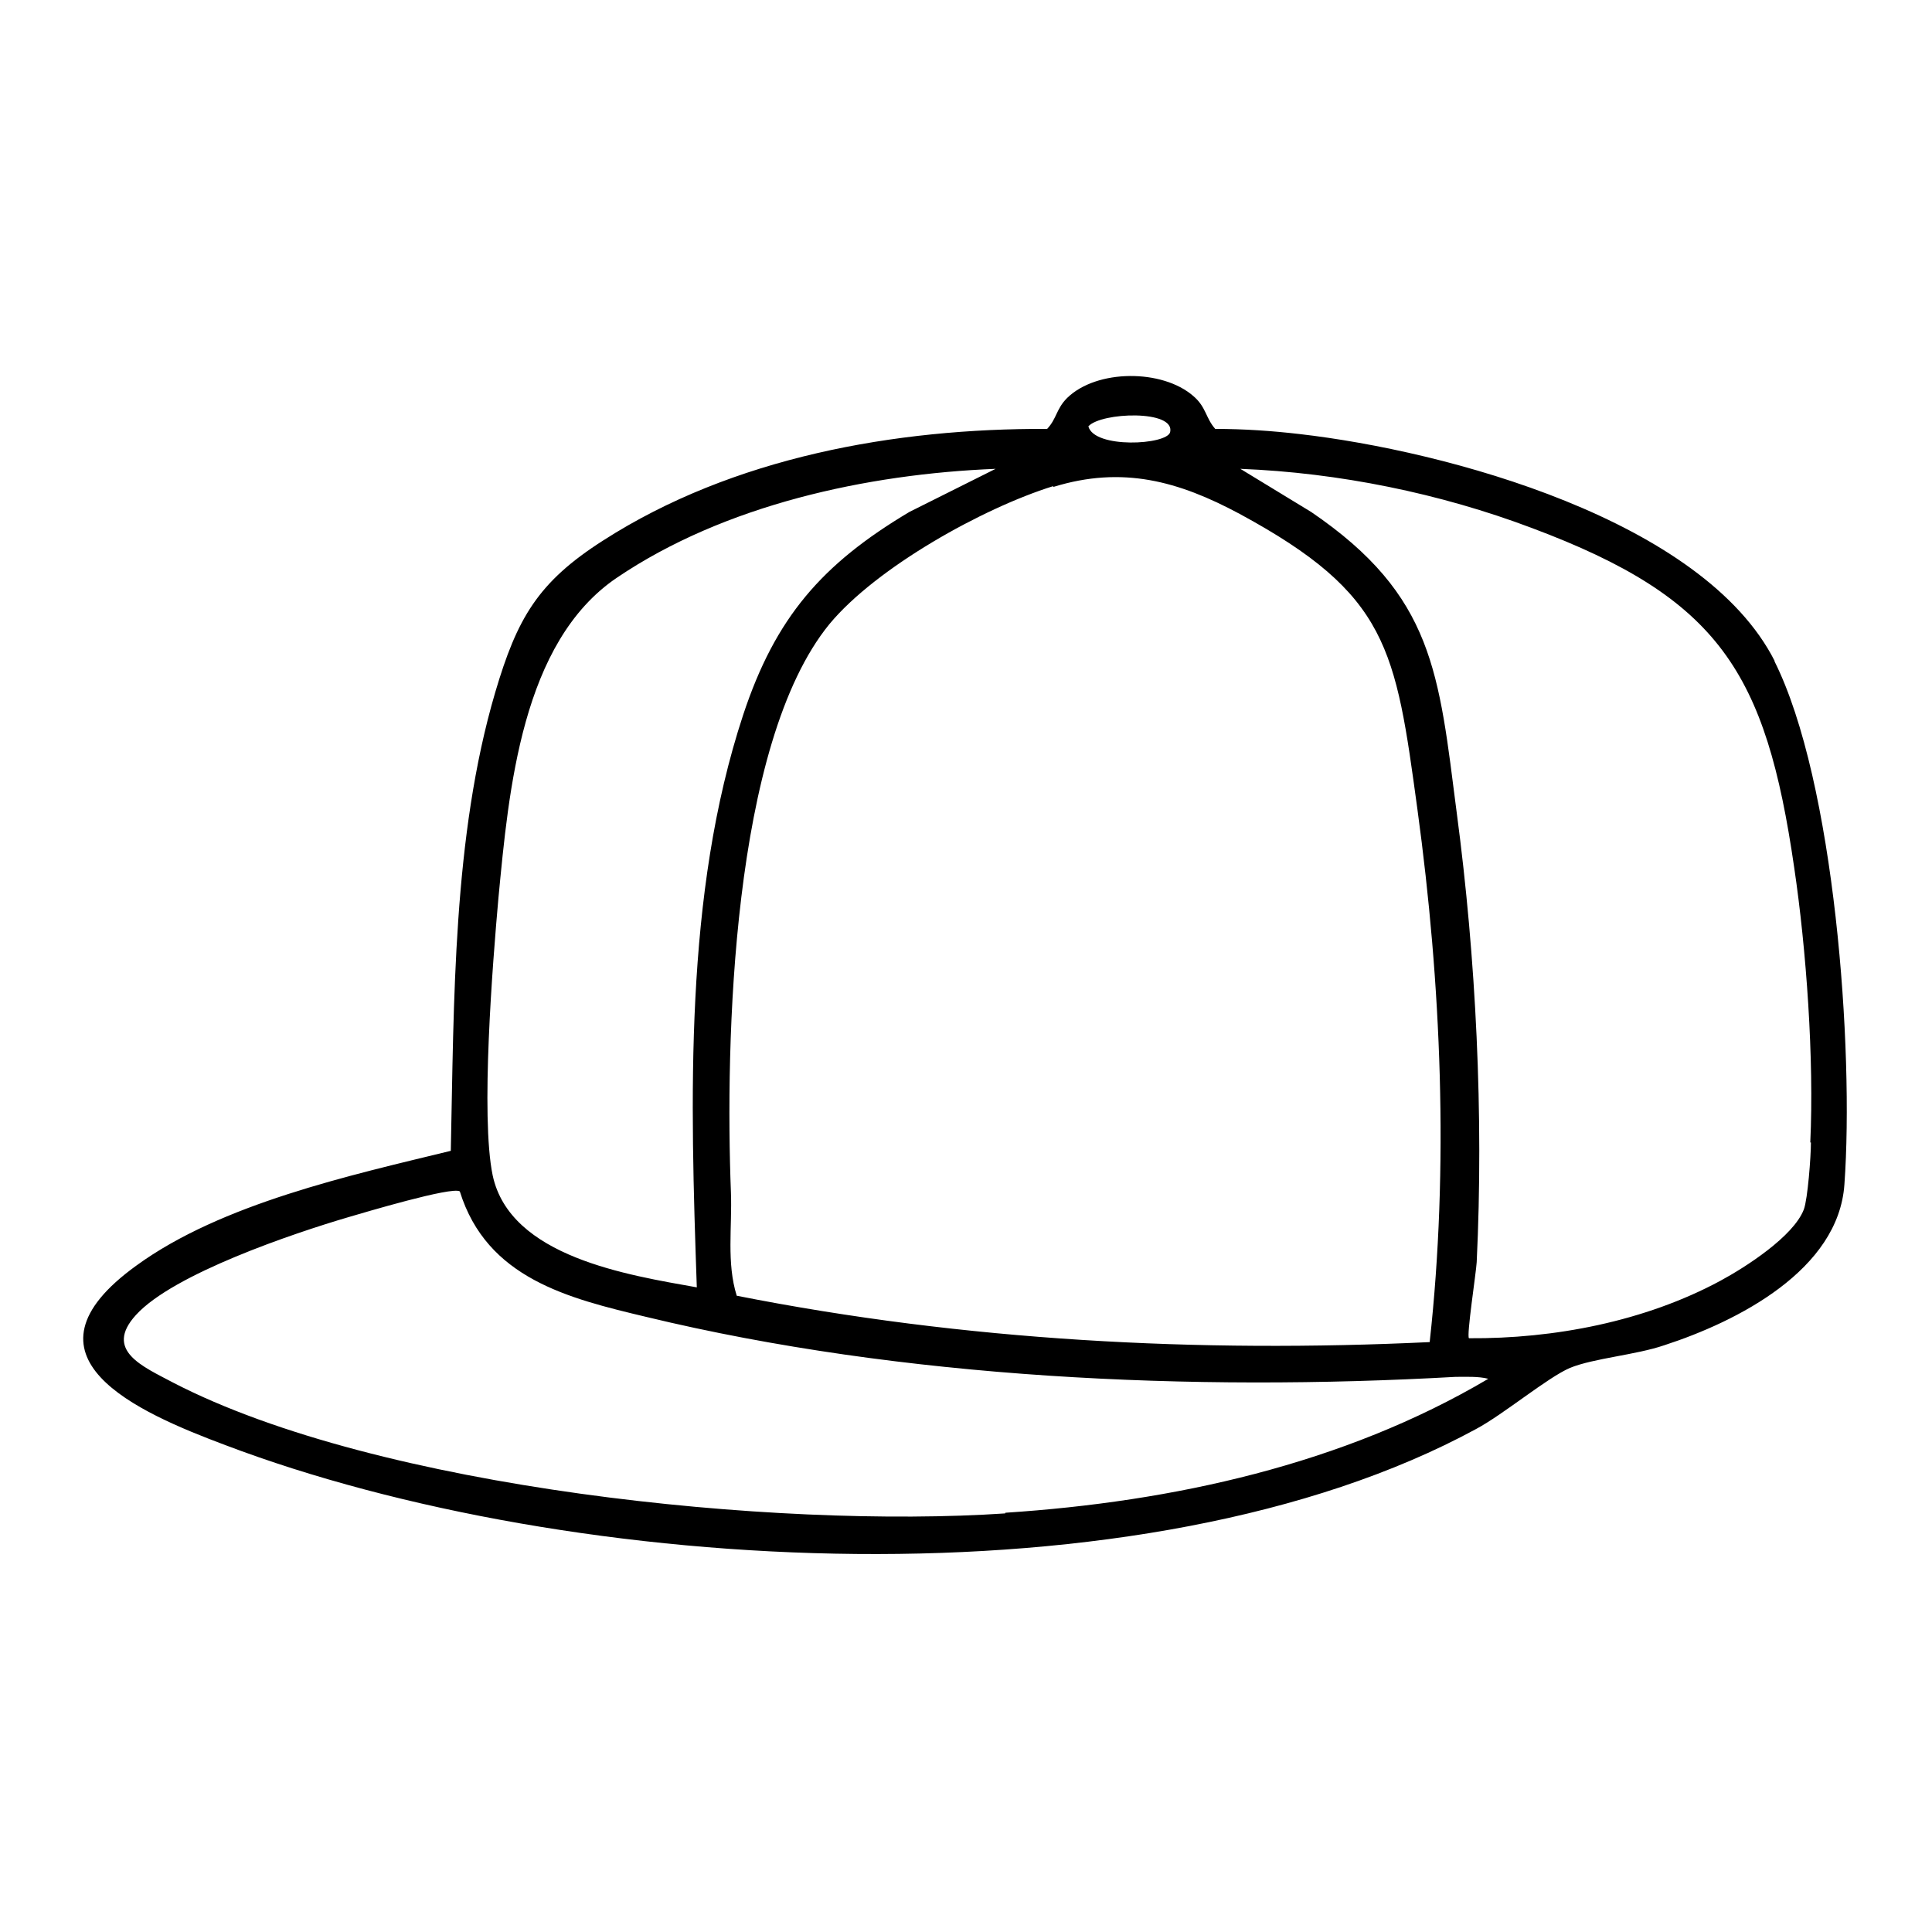 <svg viewBox="0 0 300 300" version="1.1" height="300" width="300" xmlns="http://www.w3.org/2000/svg" id="Ebene_1">
  
  <path d="M275.6,102.7c-11.1-22-51.1-32.7-73.8-35.3-4.3-.5-8.7-.8-13.1-.8-1.5-1.7-1.4-3.4-3.4-5.1-4.8-4.2-15-4.2-19.6.3-1.7,1.7-1.6,3.2-3.1,4.8-23.6-.1-48.8,4.4-68.9,17.3-10.2,6.5-13.4,12.1-16.8,23.6-6.6,22.4-6.4,48-6.9,71.2-15.6,3.8-35.6,8.2-48.8,17.8-19.7,14.2.2,22.8,13.8,27.9,53.8,20.4,142.6,25.5,194.2-2.5,4.3-2.3,11.1-8,14.6-9.5,3.7-1.5,10.2-2,14.6-3.5,11.4-3.7,27.1-11.7,28-25,1.5-20.9-1.5-62.6-10.9-81.3ZM181.7,67.1c-.5,2-11.8,2.6-12.7-.9,2-2.2,13.5-2.6,12.7.9ZM163.6,75.6c10.7-3.3,19.4-.9,28.9,4.2,23.1,12.5,24.2,20.9,27.6,45.9,3.7,27.1,4.9,55.5,1.9,82.7-35.9,1.7-72.2-.2-107.6-7.2-1.6-5.1-.7-10.7-.9-16-.9-23.2.1-69.7,15.3-88.3,7.3-8.8,23.8-18,34.7-21.4ZM77.4,139.4c1.6-16.7,3.6-39.7,18.4-49.7,16.7-11.3,38.8-16.1,58.8-16.9l-13.4,6.7c-13.6,8.1-20.8,16.4-25.8,31.5-9.2,27.9-8.2,59.9-7.2,88.9-10.6-1.9-29-4.7-31.7-17.4-1.9-9.2,0-33,.9-43.1ZM156.1,235c-35.6,2.4-97.3-3.8-129.2-20.3-4.7-2.5-10.8-5-5.8-10.5,5.8-6.4,24.5-12.7,33-15.2,2.4-.7,16.1-4.8,17.3-4,4.2,13.5,16.8,16.6,29,19.5,39.8,9.6,84.8,11.6,125.6,9.3,1.6,0,3.6-.1,5.1.3-22.5,13.3-49,19.1-75,20.8ZM281.2,177.4c0,2.2-.5,8.8-1.1,10.4-1.6,4.2-9.1,9-13,11.1-11.7,6.3-25.8,9-39,8.9-.4-.4,1.1-10.1,1.2-11.8,1.1-22.8-.1-47.2-3.1-69.8-2.8-21.7-3.5-33.7-22.6-46.7l-11-6.7c15.3.6,31,3.8,45.3,9.2,29.1,10.9,36.3,22.4,40.7,52.7,1.9,12.8,3.1,29.8,2.5,42.7Z"></path>
</svg>